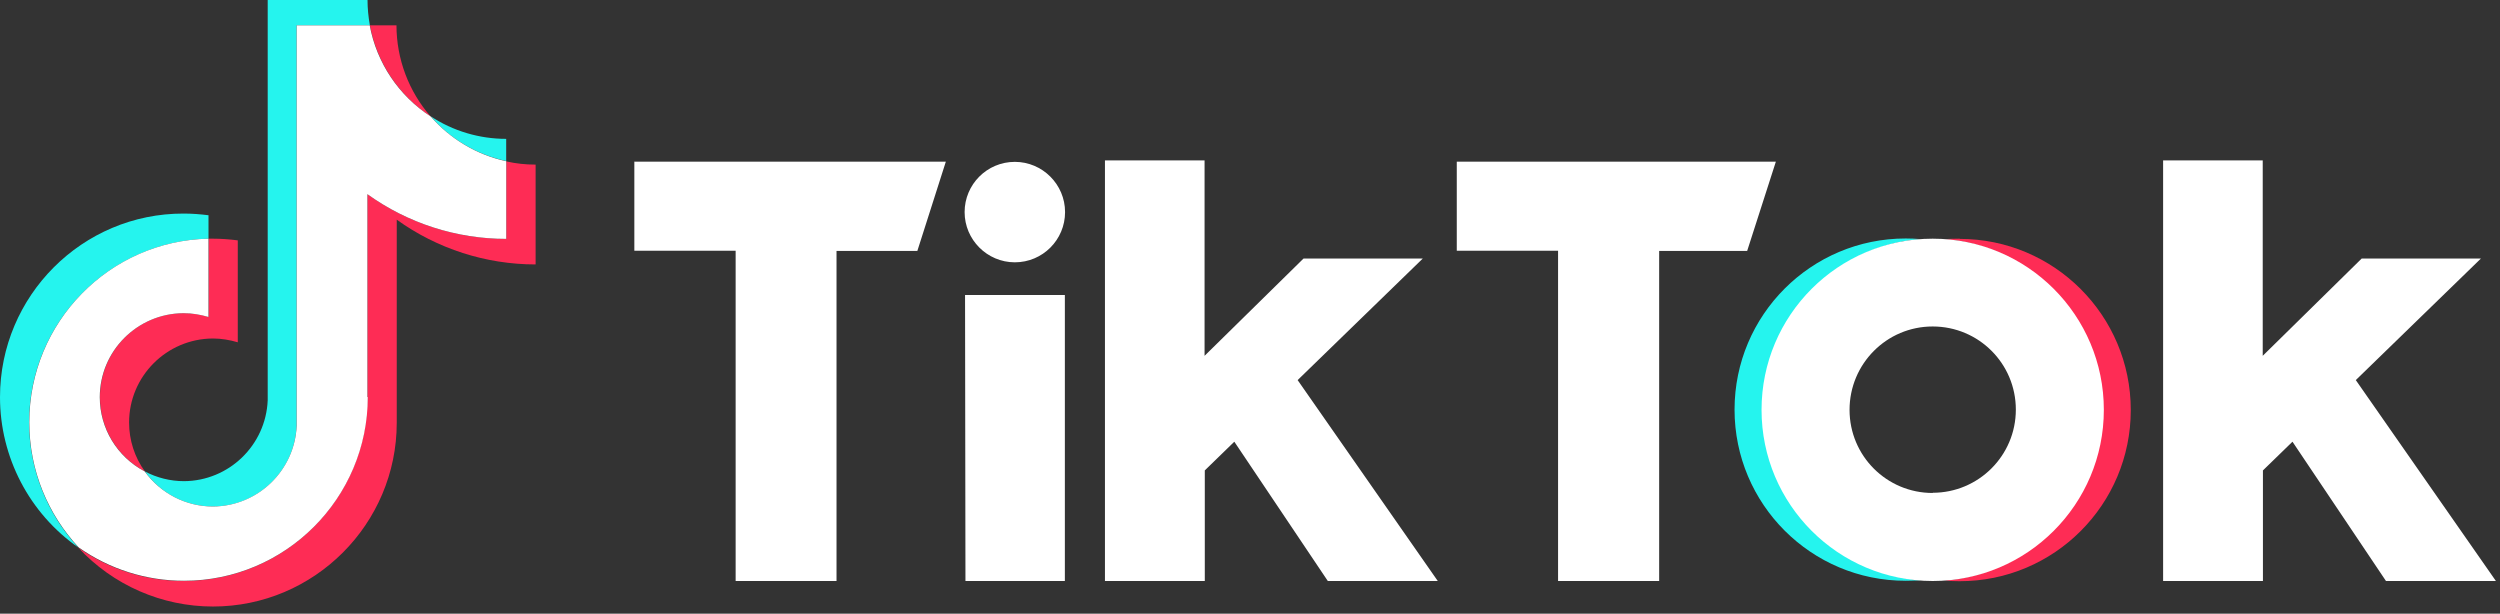 <?xml version="1.0" encoding="UTF-8"?> <svg xmlns="http://www.w3.org/2000/svg" width="110" height="27" viewBox="0 0 110 27" fill="none"><rect x="0" y="0" width="110" height="27" fill="#333333" stroke="none"/><g clip-path="url(#clip0_1488_147)"><path d="M9.174 10.511V9.471C8.812 9.425 8.45 9.397 8.079 9.397C3.621 9.388 0 13.018 0 17.476C0 20.113 1.291 22.592 3.454 24.096C2.061 22.601 1.281 20.633 1.281 18.59C1.281 14.188 4.801 10.604 9.174 10.502" fill="#25F4EE"></path><path d="M9.365 22.286C11.352 22.286 12.977 20.698 13.051 18.729V1.114H16.274C16.209 0.743 16.171 0.371 16.171 -7.05719e-05H11.779V17.615C11.696 19.593 10.071 21.162 8.093 21.171C7.499 21.171 6.904 21.023 6.375 20.744C7.062 21.71 8.176 22.286 9.365 22.286ZM22.272 7.094V6.11C21.093 6.11 19.932 5.766 18.948 5.116C19.811 6.119 20.981 6.806 22.272 7.085" fill="#25F4EE"></path><path d="M18.949 5.126C17.983 4.021 17.445 2.591 17.445 1.114H16.275C16.581 2.758 17.547 4.206 18.949 5.126ZM8.085 13.78C6.051 13.78 4.398 15.433 4.398 17.476C4.398 18.896 5.206 20.131 6.376 20.744C5.921 20.122 5.68 19.361 5.68 18.59C5.68 16.556 7.333 14.903 9.366 14.894C9.747 14.894 10.118 14.959 10.462 15.061V10.576C10.1 10.53 9.738 10.502 9.366 10.502C9.301 10.502 9.246 10.502 9.181 10.502V13.947C8.828 13.836 8.456 13.78 8.085 13.78Z" fill="#FE2C55"></path><path d="M22.277 7.094V10.511C20.002 10.511 17.885 9.778 16.167 8.543V17.476C16.167 21.933 12.545 25.563 8.079 25.563C6.417 25.563 4.801 25.053 3.445 24.096C4.977 25.749 7.122 26.687 9.37 26.687C13.827 26.687 17.457 23.056 17.457 18.599V9.666C19.24 10.948 21.376 11.635 23.567 11.635V7.243C23.122 7.243 22.695 7.196 22.286 7.103" fill="#FE2C55"></path><path d="M16.165 17.476V8.543C17.948 9.824 20.083 10.511 22.275 10.511V7.094C20.984 6.816 19.814 6.119 18.951 5.126C17.548 4.216 16.573 2.767 16.267 1.114H13.054V18.729C12.97 20.707 11.345 22.276 9.368 22.286C8.179 22.286 7.065 21.71 6.368 20.744C5.152 20.104 4.39 18.85 4.39 17.476C4.39 15.442 6.043 13.789 8.077 13.78C8.458 13.78 8.829 13.845 9.173 13.947V10.502C4.808 10.595 1.289 14.179 1.289 18.581C1.289 20.707 2.115 22.639 3.462 24.087C4.818 25.044 6.433 25.554 8.095 25.554C12.553 25.554 16.183 21.924 16.183 17.466M27.902 7.113H41.617L40.363 11.041H36.807V25.564H32.368V11.031H27.911V7.103L27.902 7.113ZM64.098 7.113H78.138L76.875 11.041H73.003V25.564H68.555V11.031H64.098V7.103V7.113ZM42.462 12.981H46.854V25.564H42.48L42.462 12.981ZM48.609 7.057H53.001V15.656L57.356 11.375H62.603L57.096 16.724L63.262 25.564H58.424L54.31 19.435L53.011 20.698V25.564H48.618V7.057H48.609ZM95.168 7.057H99.56V15.656L103.915 11.375H109.161L103.655 16.724L109.82 25.564H104.983L100.869 19.435L99.569 20.698V25.564H95.177V7.057H95.168ZM44.653 11.542C45.879 11.542 46.863 10.549 46.863 9.332C46.863 8.116 45.87 7.122 44.653 7.122C43.428 7.122 42.443 8.116 42.443 9.332C42.443 10.549 43.437 11.542 44.653 11.542Z" fill="white"></path><path d="M77.574 18.033C77.574 14.105 80.592 10.836 84.51 10.521C84.287 10.502 84.074 10.493 83.851 10.493C79.691 10.493 76.32 13.864 76.32 18.023C76.32 22.183 79.691 25.554 83.851 25.554C84.046 25.554 84.315 25.545 84.51 25.526C80.629 25.22 77.574 21.979 77.574 18.014" fill="#25F4EE"></path><path d="M86.223 10.502C86.019 10.502 85.759 10.511 85.555 10.521C89.473 10.827 92.491 14.105 92.491 18.033C92.491 21.961 89.473 25.229 85.555 25.545C85.75 25.564 86.019 25.573 86.223 25.573C90.383 25.573 93.754 22.202 93.754 18.042C93.754 13.882 90.383 10.511 86.223 10.511" fill="#FE2C55"></path><path d="M85.038 21.691C83.014 21.691 81.38 20.057 81.38 18.033C81.38 16.009 83.014 14.365 85.038 14.365C87.063 14.365 88.697 15.999 88.697 18.023C88.697 20.048 87.053 21.682 85.038 21.682M85.038 10.502C80.879 10.502 77.508 13.873 77.508 18.033C77.508 22.193 80.879 25.564 85.038 25.564C89.198 25.564 92.569 22.193 92.569 18.033C92.569 13.873 89.198 10.502 85.038 10.502Z" fill="white"></path></g><defs><clipPath id="clip0_1488_147"><rect width="109.822" height="26.687" fill="white" transform="matrix(1 0 0 -1 0 26.687)"></rect></clipPath></defs></svg> 